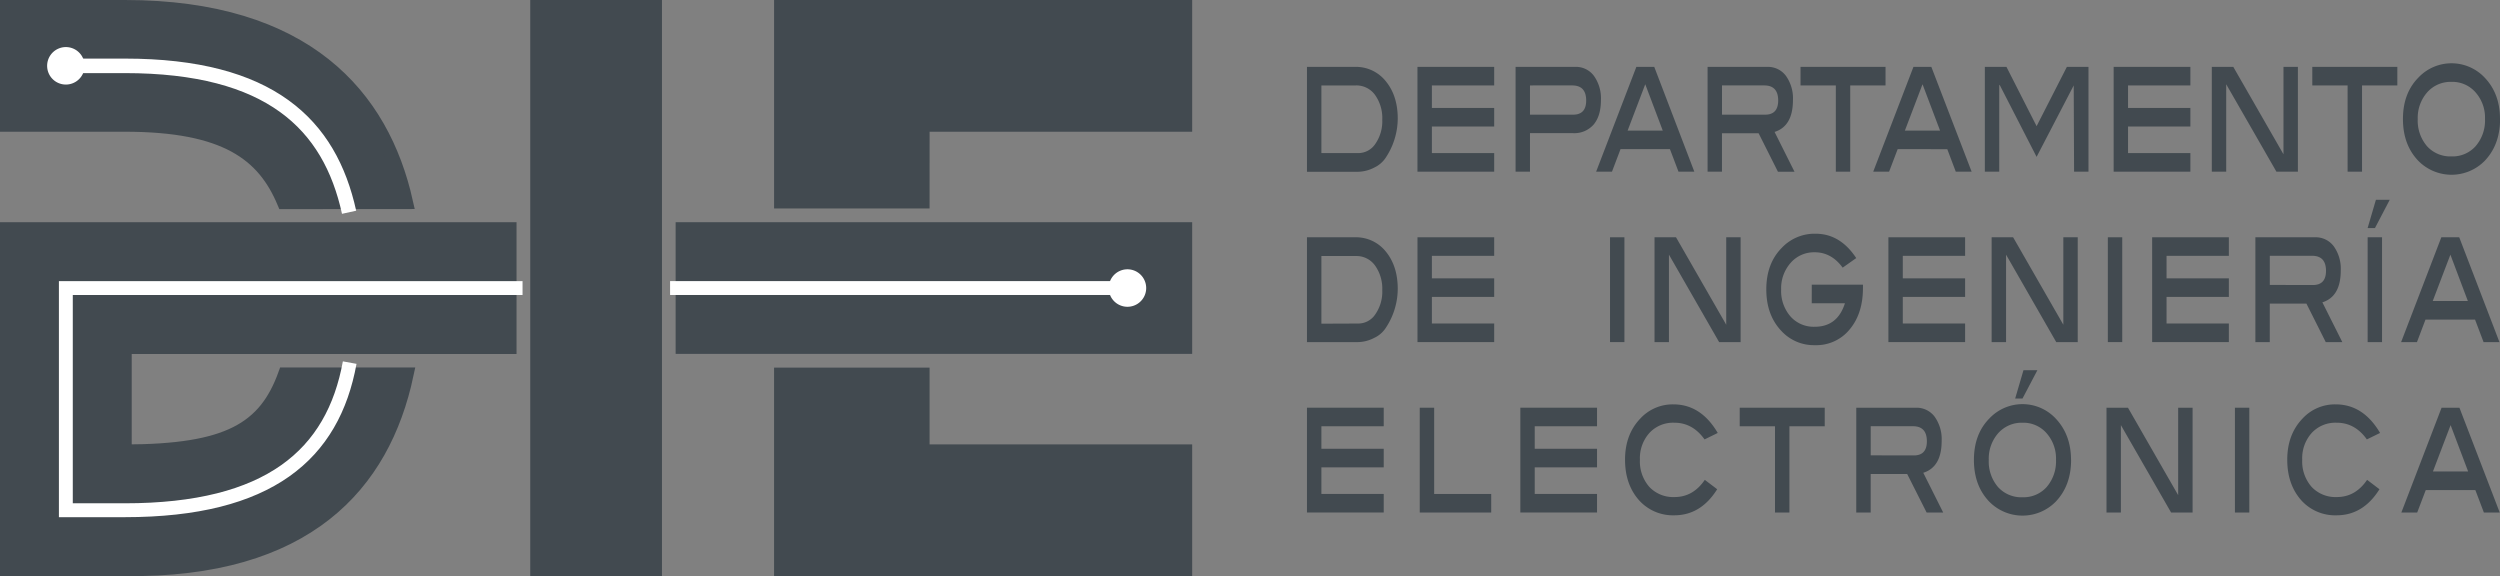 <?xml version="1.0" encoding="UTF-8"?> <svg xmlns="http://www.w3.org/2000/svg" viewBox="0 0 828.44 190.92"><rect x="0" y="0" width="828.44" height="190.92" fill="#808080" stroke="none"/><defs><style>.cls-1,.cls-2{fill:#424a50;}.cls-1,.cls-5{fill-rule:evenodd;}.cls-3,.cls-4,.cls-6,.cls-7{fill:none;stroke-miterlimit:3.86;}.cls-3,.cls-6{stroke:#424a50;}.cls-3{stroke-width:4.6px;}.cls-4,.cls-7{stroke:#fff;}.cls-4,.cls-6{stroke-width:4.6px;}.cls-5{fill:#fff;}.cls-7{stroke-width:4.81px;}</style></defs><g id="Capa_2" data-name="Capa 2"><g id="Capa_1-2" data-name="Capa 1"><polygon class="cls-1" points="494.15 169.84 470.47 169.84 470.47 135.11 475.25 135.11 475.25 163.69 494.15 163.69 494.15 169.84"></polygon><path class="cls-1" d="M569.22,143.47l-4.37,2.14q-3.95-5.54-10-5.53a10.66,10.66,0,0,0-8.32,3.44,12.54,12.54,0,0,0-3.1,8.81,12.79,12.79,0,0,0,3.1,9,10.86,10.86,0,0,0,8.4,3.38q6.12,0,10-5.7l4.1,3.11q-5.41,8.64-14.21,8.64A15.08,15.08,0,0,1,543,165.61q-4.5-5.21-4.5-13.28,0-8.42,5.14-13.72A14.58,14.58,0,0,1,554.54,134Q563.66,134,569.22,143.47Z"></path><polygon class="cls-1" points="604.67 141.26 592.97 141.26 592.97 169.84 588.19 169.84 588.19 141.26 576.5 141.26 576.5 135.11 604.67 135.11 604.67 141.26"></polygon><path class="cls-1" d="M634.18,150.92c2.9,0,4.34-1.56,4.34-4.68,0-3.32-1.54-5-4.61-5h-14v9.65Zm9.75,18.92h-5.49L632,157.08H619.9v12.76h-4.78V135.11H634.9a7.45,7.45,0,0,1,6.21,3,12.8,12.8,0,0,1,2.31,8q0,8.64-6.09,10.56Z"></path><path class="cls-1" d="M675.14,122.68l-4.93,9.38h-2.43l2.75-9.38Zm6.17,29.71a12.66,12.66,0,0,0-3.1-8.81,10.22,10.22,0,0,0-8-3.5,10.39,10.39,0,0,0-8.08,3.5,12.79,12.79,0,0,0-3.1,8.81,13,13,0,0,0,3.06,9,10.41,10.41,0,0,0,8.12,3.39,10.26,10.26,0,0,0,8-3.39A13,13,0,0,0,681.31,152.39Zm5,0q0,8.54-5.14,13.9a15.43,15.43,0,0,1-21.92,0q-5.15-5.31-5.14-13.9t5.18-13.78a15.06,15.06,0,0,1,21.84,0Q686.28,144,686.29,152.39Z"></path><polygon class="cls-1" points="726.57 169.84 719.45 169.84 702.81 140.87 702.81 169.84 698.04 169.84 698.04 135.11 705.16 135.11 721.79 164.08 721.79 135.11 726.57 135.11 726.57 169.84"></polygon><rect class="cls-2" x="740.6" y="135.11" width="4.77" height="34.73"></rect><path class="cls-1" d="M788.7,143.47l-4.38,2.14q-3.93-5.54-10-5.53a10.66,10.66,0,0,0-8.32,3.44,12.54,12.54,0,0,0-3.1,8.81,12.79,12.79,0,0,0,3.1,9,10.86,10.86,0,0,0,8.4,3.38q6.12,0,10-5.7l4.1,3.11q-5.4,8.64-14.2,8.64a15.08,15.08,0,0,1-11.86-5.14q-4.5-5.21-4.5-13.28,0-8.42,5.14-13.72A14.57,14.57,0,0,1,774,134Q783.13,134,788.7,143.47Z"></path><path class="cls-1" d="M817.88,156.23l-5.81-15.36-5.85,15.36Zm10.47,13.61H823.1l-2.83-7.45H803.84L801,169.84h-5.25l13.33-34.73H815Z"></path><path class="cls-1" d="M450.05,107.21a6.75,6.75,0,0,0,5.73-3.11,13.06,13.06,0,0,0,2.27-7.9A13.19,13.19,0,0,0,455.66,88a7.56,7.56,0,0,0-6.36-3.16H437.88v22.42Zm-1.11-28.58a12.65,12.65,0,0,1,10.34,4.8q3.9,4.8,3.9,12.32a23.54,23.54,0,0,1-4.1,13.1,9.09,9.09,0,0,1-3.66,3.1,12.17,12.17,0,0,1-5.69,1.42H433.1V78.63Z"></path><rect class="cls-2" x="533.52" y="78.63" width="4.77" height="34.73"></rect><polygon class="cls-1" points="576.8 113.37 569.68 113.37 553.05 84.39 553.05 113.37 548.27 113.37 548.27 78.63 555.39 78.63 572.03 107.61 572.03 78.63 576.8 78.63 576.8 113.37"></polygon><path class="cls-1" d="M617.34,94.33v1.08q0,8.46-4.38,13.72a14.25,14.25,0,0,1-11.58,5.25,14.6,14.6,0,0,1-10.94-4.57q-5.13-5.31-5.13-13.9t5.13-13.78a14.93,14.93,0,0,1,11.22-4.68q8.12,0,13.45,8.07l-4.49,3.17c-2.5-3.39-5.57-5.09-9.24-5.09a10.27,10.27,0,0,0-8,3.5,12.7,12.7,0,0,0-3.15,8.81,12.9,12.9,0,0,0,3.07,8.93,10.26,10.26,0,0,0,8.07,3.44q7.53,0,10-7.79h-11V94.33Z"></path><polygon class="cls-1" points="688.51 113.37 681.39 113.37 664.76 84.39 664.76 113.37 659.98 113.37 659.98 78.63 667.1 78.63 683.74 107.61 683.74 78.63 688.51 78.63 688.51 113.37"></polygon><rect class="cls-2" x="698.49" y="78.63" width="4.77" height="34.73"></rect><path class="cls-1" d="M766.44,94.45c2.89,0,4.34-1.57,4.34-4.69q0-5-4.62-5h-14v9.66Zm9.75,18.92H770.7l-6.41-12.77H752.15v12.77h-4.77V78.63h19.77a7.43,7.43,0,0,1,6.21,3,12.78,12.78,0,0,1,2.31,8q0,8.64-6.09,10.56Z"></path><path class="cls-1" d="M791.9,66.21,787,75.58h-2.43l2.75-9.37Zm-2.55,47.16h-4.77V78.63h4.77Z"></path><path class="cls-1" d="M817.79,99.75,812,84.39l-5.85,15.36Zm10.47,13.62H823l-2.83-7.46H803.75l-2.83,7.46h-5.25L809,78.63h5.93Z"></path><path class="cls-1" d="M450.05,50.73a6.76,6.76,0,0,0,5.73-3.1,13.09,13.09,0,0,0,2.27-7.91,13.21,13.21,0,0,0-2.39-8.25,7.59,7.59,0,0,0-6.36-3.16H437.88V50.73Zm-1.11-28.57A12.65,12.65,0,0,1,459.28,27q3.9,4.8,3.9,12.31a23.61,23.61,0,0,1-4.09,13.1,9.28,9.28,0,0,1-3.67,3.11,12.28,12.28,0,0,1-5.69,1.41H433.1V22.16Z"></path><polygon class="cls-1" points="495.14 56.89 469.71 56.89 469.71 22.16 495.14 22.16 495.14 28.31 474.49 28.31 474.49 35.77 495.14 35.77 495.14 41.92 474.49 41.92 474.49 50.73 495.14 50.73 495.14 56.89"></polygon><path class="cls-1" d="M521.28,38q4.34,0,4.34-4.69,0-5-4.62-5H507V38ZM522,22.16a7.39,7.39,0,0,1,6.2,3,12.8,12.8,0,0,1,2.31,8q0,5.25-2.43,8.13a8.51,8.51,0,0,1-6.88,2.83H507V56.89h-4.77V22.16Z"></path><path class="cls-1" d="M551,43.28,545.2,27.92l-5.85,15.36Zm10.46,13.61h-5.25l-2.83-7.46H537l-2.83,7.46h-5.25l13.33-34.73h5.93Z"></path><path class="cls-1" d="M584.91,38q4.33,0,4.34-4.69,0-5-4.62-5h-14V38Zm9.75,18.92h-5.49l-6.41-12.76H570.62V56.89h-4.77V22.16h19.78a7.42,7.42,0,0,1,6.2,3,12.8,12.8,0,0,1,2.31,8q0,8.64-6.09,10.56Z"></path><polygon class="cls-1" points="624.82 28.31 613.12 28.31 613.12 56.89 608.35 56.89 608.35 28.31 596.65 28.31 596.65 22.16 624.82 22.16 624.82 28.31"></polygon><path class="cls-1" d="M642.89,43.28l-5.81-15.36-5.85,15.36Zm10.46,13.61H648.1l-2.82-7.46H628.84L626,56.89h-5.26l13.33-34.73H640Z"></path><polygon class="cls-1" points="692.07 56.89 687.3 56.89 687.18 28.31 674.88 51.98 662.62 28.09 662.5 28.31 662.5 56.89 657.73 56.89 657.73 22.16 664.89 22.16 674.88 41.81 684.91 22.16 692.07 22.16 692.07 56.89"></polygon><polygon class="cls-1" points="761.47 56.89 754.35 56.89 737.71 27.92 737.71 56.89 732.94 56.89 732.94 22.16 740.06 22.16 756.69 51.13 756.69 22.16 761.47 22.16 761.47 56.89"></polygon><polygon class="cls-1" points="794.42 28.31 782.72 28.31 782.72 56.89 777.94 56.89 777.94 28.31 766.24 28.31 766.24 22.16 794.42 22.16 794.42 28.31"></polygon><path class="cls-1" d="M823.47,39.44a12.64,12.64,0,0,0-3.11-8.81,10.17,10.17,0,0,0-8-3.5,10.32,10.32,0,0,0-8.07,3.5,12.78,12.78,0,0,0-3.11,8.81,13,13,0,0,0,3.07,9,10.39,10.39,0,0,0,8.11,3.39,10.23,10.23,0,0,0,8-3.39A13,13,0,0,0,823.47,39.44Zm5,0q0,8.52-5.13,13.89a15.42,15.42,0,0,1-21.93,0q-5.13-5.31-5.13-13.89t5.17-13.78a15.07,15.07,0,0,1,21.85,0Q828.45,31,828.44,39.44Z"></path><polygon class="cls-1" points="725.84 56.89 700.41 56.89 700.41 22.16 725.84 22.16 725.84 28.31 705.18 28.31 705.18 35.77 725.84 35.77 725.84 41.92 705.18 41.92 705.18 50.73 725.84 50.73 725.84 56.89"></polygon><polygon class="cls-1" points="495.14 113.36 469.72 113.36 469.72 78.63 495.14 78.63 495.14 84.78 474.49 84.78 474.49 92.24 495.14 92.24 495.14 98.39 474.49 98.39 474.49 107.2 495.14 107.2 495.14 113.36"></polygon><polygon class="cls-1" points="458.53 169.83 433.1 169.83 433.1 135.1 458.53 135.1 458.53 141.25 437.88 141.25 437.88 148.71 458.53 148.71 458.53 154.87 437.88 154.87 437.88 163.68 458.53 163.68 458.53 169.83"></polygon><polygon class="cls-1" points="529.22 169.83 503.8 169.83 503.8 135.1 529.22 135.1 529.22 141.25 508.57 141.25 508.57 148.71 529.22 148.71 529.22 154.87 508.57 154.87 508.57 163.68 529.22 163.68 529.22 169.83"></polygon><polygon class="cls-1" points="651.19 113.36 625.77 113.36 625.77 78.63 651.19 78.63 651.19 84.78 630.54 84.78 630.54 92.24 651.19 92.24 651.19 98.39 630.54 98.39 630.54 107.2 651.19 107.2 651.19 113.36"></polygon><polygon class="cls-1" points="738.59 113.36 713.17 113.36 713.17 78.63 738.59 78.63 738.59 84.78 717.94 84.78 717.94 92.24 738.59 92.24 738.59 98.39 717.94 98.39 717.94 107.2 738.59 107.2 738.59 113.36"></polygon><path class="cls-1" d="M94.09,67C87.37,51.05,74.75,41.35,41.35,41.35H2.3V2.3H41.35c60,0,85.37,29.54,93.21,64.67Z"></path><path class="cls-3" d="M94.09,67C87.37,51.05,74.75,41.35,41.35,41.35H2.3V2.3H41.35c60,0,85.37,29.54,93.21,64.67Z"></path><polygon class="cls-1" points="226.19 75.93 260.14 75.93 392.76 75.93 392.76 114.97 305.74 114.97 226.19 114.97 226.19 75.93"></polygon><polygon class="cls-3" points="226.19 75.93 260.14 75.93 392.76 75.93 392.76 114.97 305.74 114.97 226.19 114.97 226.19 75.93"></polygon><path class="cls-1" d="M134.77,124.06c-7.78,36.62-33.28,65.31-93.42,64.54H2.3V75.93H168.87V115H41.35v34.58c34.31-.05,46.53-7.44,53.09-25.5Z"></path><path class="cls-3" d="M134.77,124.06c-7.78,36.62-33.28,65.31-93.42,64.54H2.3V75.93H168.87V115H41.35v34.58c34.31-.05,46.53-7.44,53.09-25.5Z"></path><line class="cls-4" x1="373.6" y1="95.45" x2="222.05" y2="95.45"></line><polygon class="cls-1" points="258.81 66.79 258.81 2.3 392.76 2.3 392.76 41.36 305.75 41.36 305.74 66.79 258.81 66.79"></polygon><polygon class="cls-3" points="258.81 66.79 258.81 2.3 392.76 2.3 392.76 41.36 305.75 41.36 305.74 66.79 258.81 66.79"></polygon><path class="cls-5" d="M17.92,21.82a3.91,3.91,0,1,1,3.9,3.9A3.9,3.9,0,0,1,17.92,21.82Z"></path><path class="cls-4" d="M17.92,21.82a3.91,3.91,0,1,1,3.9,3.9A3.9,3.9,0,0,1,17.92,21.82Z"></path><path class="cls-5" d="M369.7,95.46a3.91,3.91,0,1,1,3.91,3.9A3.91,3.91,0,0,1,369.7,95.46Z"></path><path class="cls-4" d="M369.7,95.46a3.91,3.91,0,1,1,3.91,3.9A3.91,3.91,0,0,1,369.7,95.46Z"></path><polygon class="cls-1" points="305.74 124.12 305.74 149.56 392.76 149.56 392.76 188.6 258.81 188.6 258.81 124.12 305.74 124.12"></polygon><polygon class="cls-3" points="305.74 124.12 305.74 149.56 392.76 149.56 392.76 188.6 258.81 188.6 258.81 124.12 305.74 124.12"></polygon><rect class="cls-2" x="178.01" y="2.3" width="39.05" height="186.3"></rect><rect class="cls-6" x="178.01" y="2.3" width="39.05" height="186.3"></rect><path class="cls-4" d="M173.16,95.45H21.82v73.63H41.35c47.89,0,69-18.5,74.53-48.92"></path><path class="cls-7" d="M115.68,70.34c-6.42-29.2-26.2-48.52-74.33-48.52H21.82"></path></g></g></svg> 